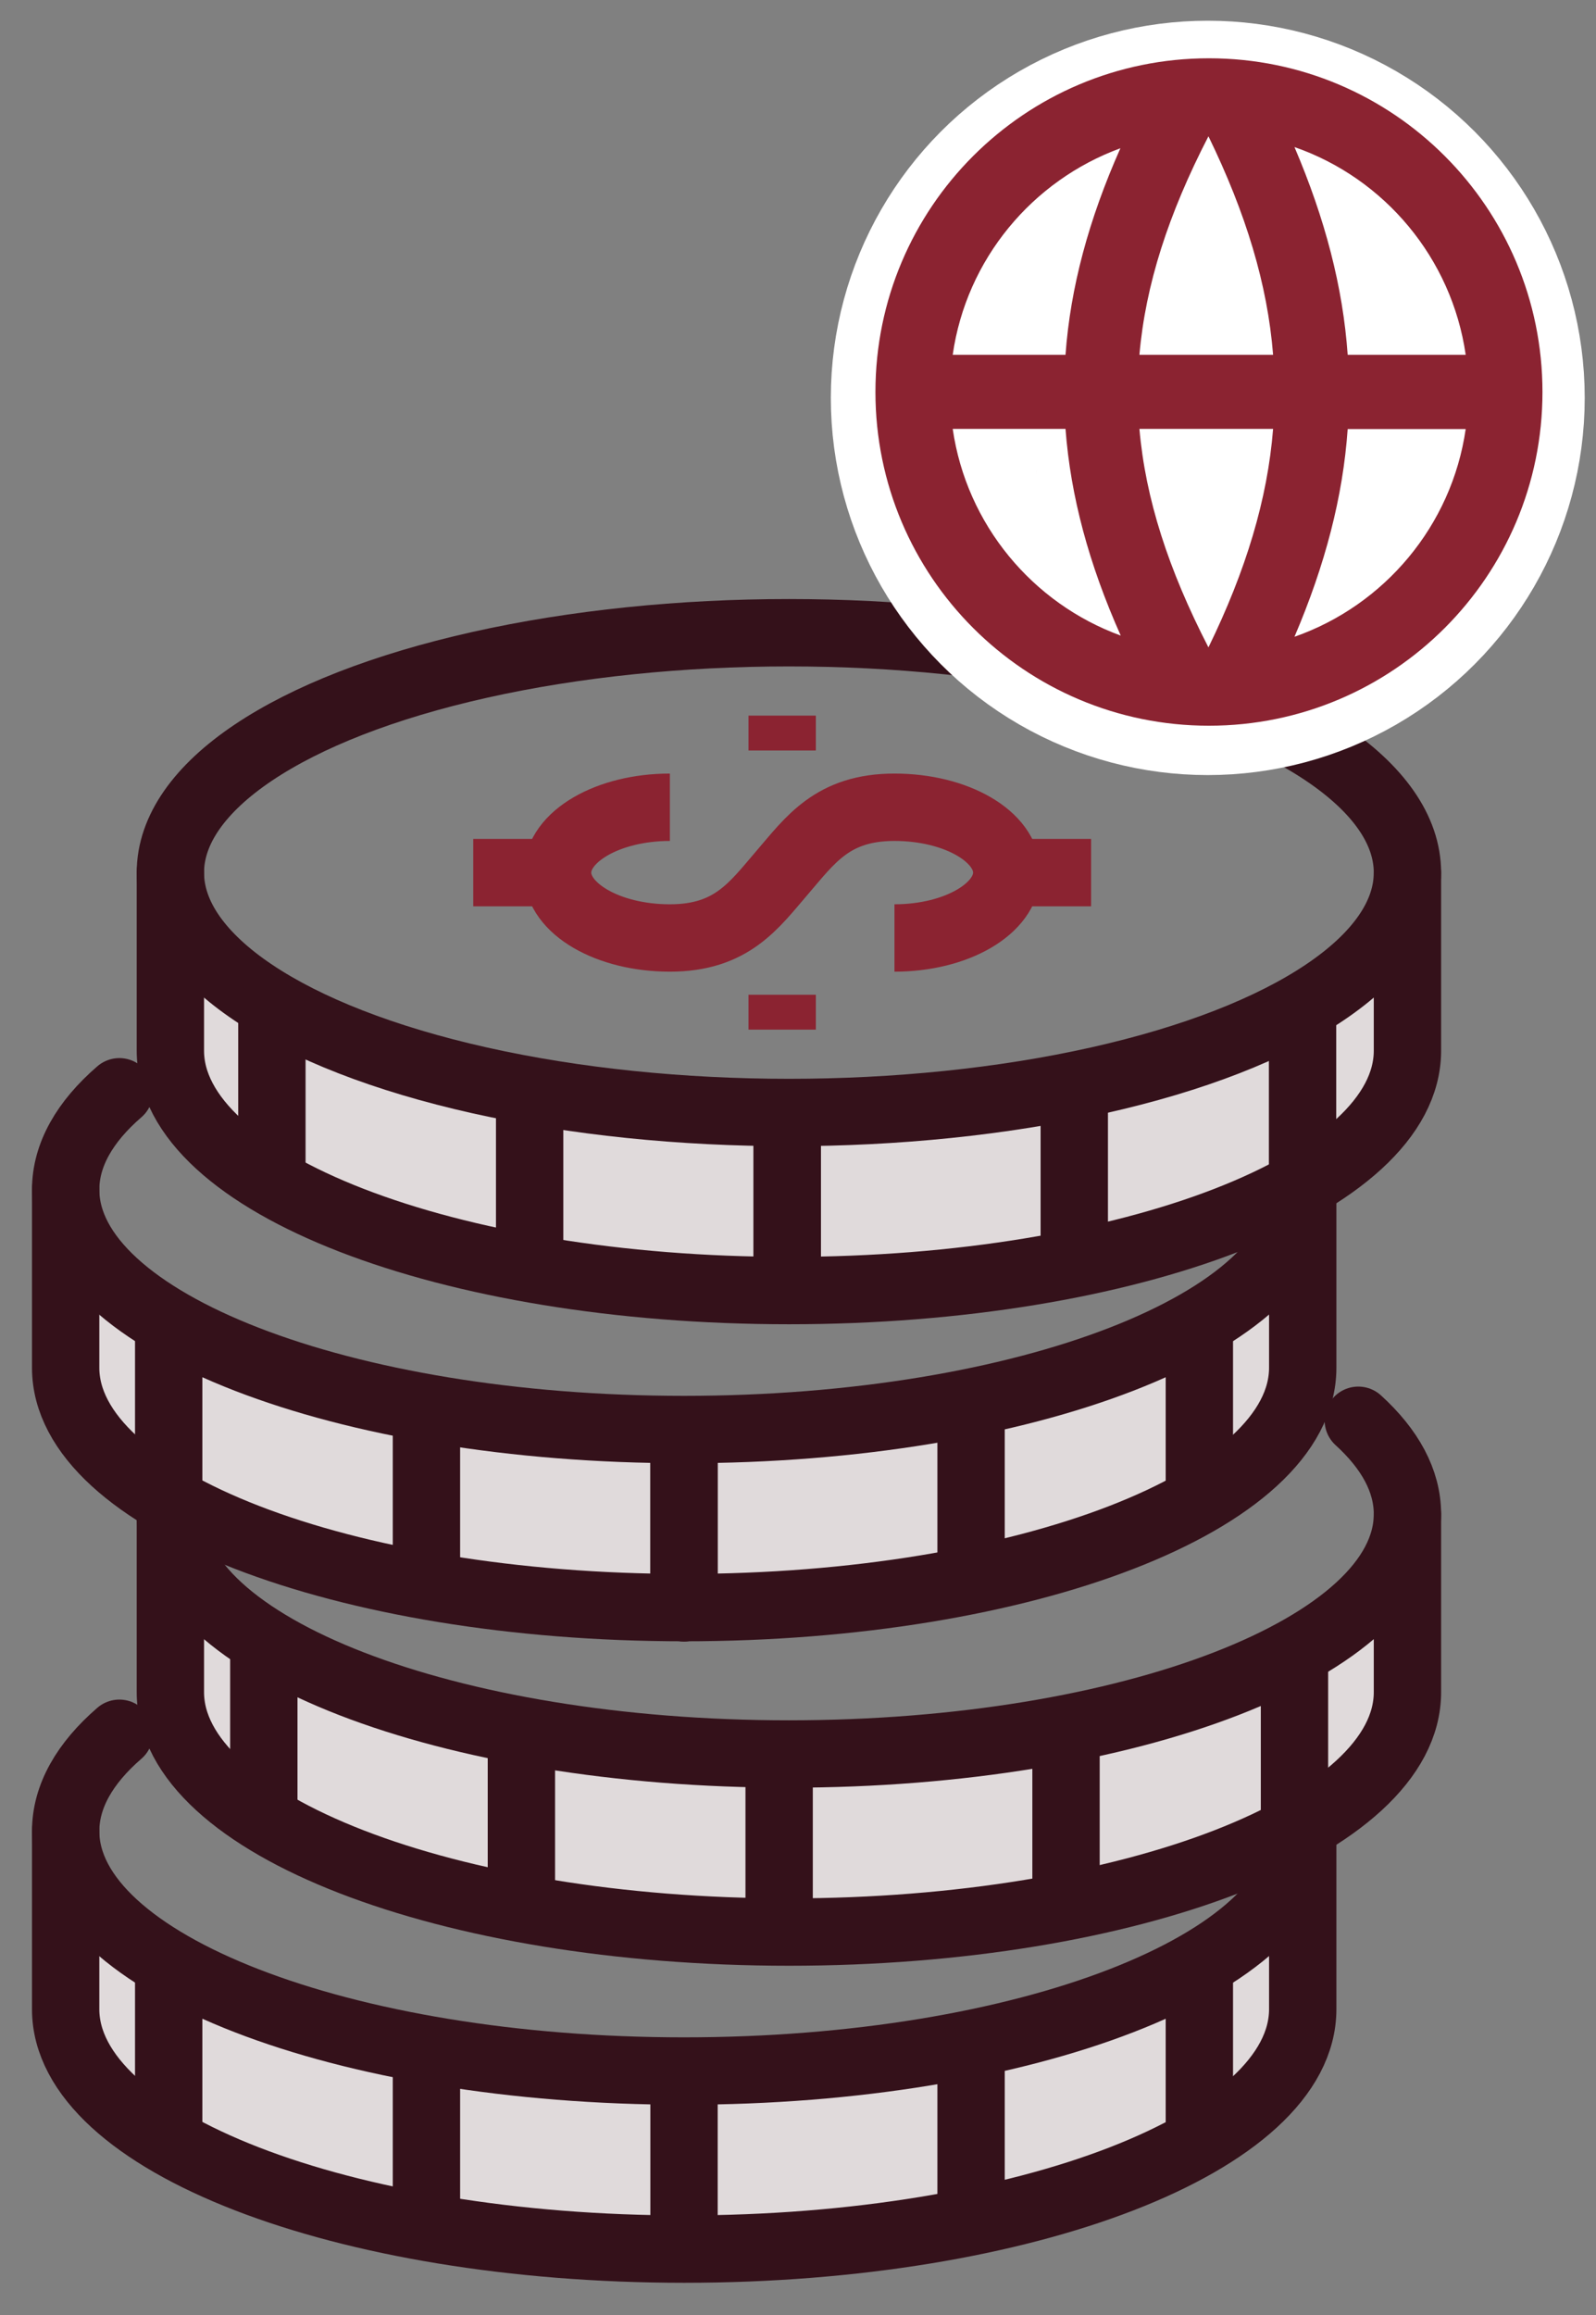 <?xml version="1.0" encoding="UTF-8"?><svg id="Artwork" xmlns="http://www.w3.org/2000/svg" viewBox="0 0 94.8 137.43"><rect x="0" y="0" width="94.8" height="137.43" fill="#808080" stroke="none"/><defs><style>.cls-1{fill:#8b2331;}.cls-2{fill:#e0dadb;}.cls-3{fill:#fff;stroke:#fff;stroke-width:9px;}.cls-3,.cls-4{stroke-miterlimit:10;}.cls-5{stroke:#34111a;stroke-linecap:round;stroke-linejoin:round;}.cls-5,.cls-4{fill:none;stroke-width:4px;}.cls-4{stroke:#8b2331;}</style></defs><g><path class="cls-2" d="M10.12,51.8c0,2.95,11.97,15.49,34.75,14.8,22.78-.69,38.25-7.98,38.72-12.99,.47-5.01,0,10.59,0,10.59,0,0-4.85,12.15-36.74,12.41-25.23,.2-38.78-9.36-37.76-11.8s1.02-13.01,1.02-13.01Z"/><path class="cls-2" d="M4.24,70.55c0,2.95,11.97,15.49,34.75,14.8s38.25-7.98,38.72-12.99,0,10.59,0,10.59c0,0-4.85,12.15-36.74,12.41-25.23,.2-38.78-9.36-37.76-11.8,1.02-2.44,1.02-13.01,1.02-13.01Z"/><path class="cls-2" d="M10.55,90.48c0,2.95,11.97,15.49,34.75,14.8,22.78-.69,38.25-7.98,38.72-12.99,.47-5.01,0,10.59,0,10.59,0,0-4.85,12.15-36.74,12.41-25.23,.2-38.78-9.36-37.76-11.8s1.02-13.01,1.02-13.01Z"/><path class="cls-2" d="M5.24,109.17c0,2.95,11.97,15.49,34.75,14.8,22.78-.69,38.25-7.98,38.72-12.99s0,10.59,0,10.59c0,0-4.85,12.15-36.74,12.41-25.23,.2-38.78-9.36-37.76-11.8,1.02-2.44,1.02-13.01,1.02-13.01Z"/><path class="cls-2" d="M10.12,51.8c0,2.95,11.97,15.49,34.75,14.8,22.78-.69,38.25-7.98,38.72-12.99,.47-5.01,0,10.59,0,10.59,0,0-4.85,12.15-36.74,12.41-25.23,.2-38.78-9.36-37.76-11.8s1.02-13.01,1.02-13.01Z"/><path class="cls-2" d="M4.24,70.55c0,2.95,11.97,15.49,34.75,14.8s38.25-7.98,38.72-12.99,0,10.59,0,10.59c0,0-4.85,12.15-36.74,12.41-25.23,.2-38.78-9.36-37.76-11.8,1.02-2.44,1.02-13.01,1.02-13.01Z"/><path class="cls-2" d="M10.55,90.48c0,2.95,11.97,15.49,34.75,14.8,22.78-.69,38.25-7.98,38.72-12.99,.47-5.01,0,10.59,0,10.59,0,0-4.85,12.15-36.74,12.41-25.23,.2-38.78-9.36-37.76-11.8s1.02-13.01,1.02-13.01Z"/><path class="cls-2" d="M5.24,109.17c0,2.95,11.97,15.49,34.75,14.8,22.78-.69,38.25-7.98,38.72-12.99s0,10.59,0,10.59c0,0-4.85,12.15-36.74,12.41-25.23,.2-38.78-9.36-37.76-11.8,1.02-2.44,1.02-13.01,1.02-13.01Z"/><g><path class="cls-4" d="M39.79,47.92c-3.68,0-6.67,1.74-6.67,3.88s2.99,3.88,6.67,3.88,5-1.94,6.67-3.88c1.67-1.94,2.99-3.88,6.67-3.88s6.67,1.74,6.67,3.88-2.99,3.88-6.67,3.88"/><line class="cls-4" x1="33.12" y1="51.8" x2="28.11" y2="51.8"/><line class="cls-4" x1="59.8" y1="51.8" x2="64.81" y2="51.8"/><line class="cls-4" x1="46.46" y1="61.12" x2="46.46" y2="59.05"/><line class="cls-4" x1="46.46" y1="44.55" x2="46.46" y2="42.48"/></g><g><g><line class="cls-5" x1="10.02" y1="88.63" x2="10.02" y2="78.98"/><line class="cls-5" x1="25.33" y1="93.53" x2="25.33" y2="84.3"/><line class="cls-5" x1="40.63" y1="95.44" x2="40.63" y2="85.86"/><line class="cls-5" x1="40.63" y1="95.44" x2="40.63" y2="85.86"/><line class="cls-5" x1="71.24" y1="88.92" x2="71.24" y2="79.59"/><line class="cls-5" x1="57.68" y1="93.57" x2="57.68" y2="84.06"/></g><g><line class="cls-5" x1="15.67" y1="107.29" x2="15.67" y2="98.5"/><line class="cls-5" x1="30.97" y1="113.05" x2="30.97" y2="103.82"/><line class="cls-5" x1="46.28" y1="114.08" x2="46.28" y2="105.37"/><line class="cls-5" x1="76.89" y1="107.55" x2="76.89" y2="99.05"/><line class="cls-5" x1="63.32" y1="113.08" x2="63.32" y2="103.58"/></g><g><line class="cls-5" x1="10.02" y1="125.97" x2="10.02" y2="117.18"/><line class="cls-5" x1="25.33" y1="131.73" x2="25.33" y2="122.5"/><line class="cls-5" x1="40.63" y1="132.76" x2="40.63" y2="124.05"/><line class="cls-5" x1="71.24" y1="126.23" x2="71.24" y2="117.73"/><line class="cls-5" x1="57.68" y1="131.76" x2="57.68" y2="122.26"/></g><path class="cls-5" d="M77.37,108.7c0,7.86-16.45,14.24-36.74,14.24S3.9,116.56,3.9,108.7c0-2.07,1.14-4.04,3.19-5.81"/><path class="cls-5" d="M3.9,108.7v10.57c0,7.86,16.45,14.24,36.74,14.24s36.74-6.37,36.74-14.24v-10.57"/><path class="cls-5" d="M80.68,84.31c1.88,1.71,2.92,3.59,2.92,5.57,0,7.86-16.45,14.24-36.74,14.24s-36.74-6.37-36.74-14.24"/><path class="cls-5" d="M10.12,89.88v10.57c0,7.86,16.45,14.24,36.74,14.24s36.74-6.37,36.74-14.24v-10.57"/><path class="cls-5" d="M77.37,70.62c0,7.86-16.45,14.24-36.74,14.24S3.9,78.48,3.9,70.62c0-2.07,1.14-4.04,3.19-5.81"/><path class="cls-5" d="M3.9,70.62v10.57c0,7.86,16.45,14.24,36.74,14.24s36.74-6.37,36.74-14.24v-10.57"/><ellipse class="cls-5" cx="46.86" cy="51.8" rx="36.74" ry="14.24"/><path class="cls-5" d="M10.12,51.8v10.57c0,7.86,16.45,14.24,36.74,14.24s36.74-6.37,36.74-14.24v-10.57"/><g><line class="cls-5" x1="16.15" y1="69.38" x2="16.15" y2="59.73"/><line class="cls-5" x1="31.46" y1="74.92" x2="31.46" y2="65.07"/><line class="cls-5" x1="46.76" y1="76.19" x2="46.76" y2="66.6"/><line class="cls-5" x1="46.76" y1="76.19" x2="46.76" y2="66.6"/><line class="cls-5" x1="77.37" y1="71.21" x2="77.37" y2="60.34"/><line class="cls-5" x1="63.81" y1="74.96" x2="63.81" y2="64.81"/></g></g></g><g><circle class="cls-3" cx="71.74" cy="23.62" r="17.89"/><path class="cls-1" d="M61.55,28.16h0c.04-.29,.06-.38,0,0Zm-9.55-4.89c0-10.94,8.87-19.81,19.81-19.81s19.81,8.87,19.81,19.81-8.87,19.81-19.81,19.81-19.81-8.87-19.81-19.81Zm24.89-14.54c1.82,4.26,2.88,8.32,3.16,12.33h7.01c-.83-5.74-4.82-10.47-10.17-12.33Zm0,29.07c5.34-1.87,9.34-6.59,10.17-12.33h-7.01c-.28,4.02-1.34,8.07-3.16,12.33Zm-9.21-16.74h7.94c-.33-4.17-1.61-8.39-3.84-12.97-2.38,4.61-3.74,8.82-4.1,12.97Zm0,4.4c.36,4.15,1.72,8.35,4.1,12.97,2.23-4.57,3.51-8.8,3.84-12.97h-7.94Zm-11.09-4.4h6.7c.29-4,1.38-8.03,3.26-12.26-5.24,1.92-9.15,6.59-9.96,12.26Zm0,4.4c.82,5.68,4.74,10.36,9.98,12.27-1.89-4.24-2.98-8.27-3.28-12.27h-6.71Z"/></g></svg>